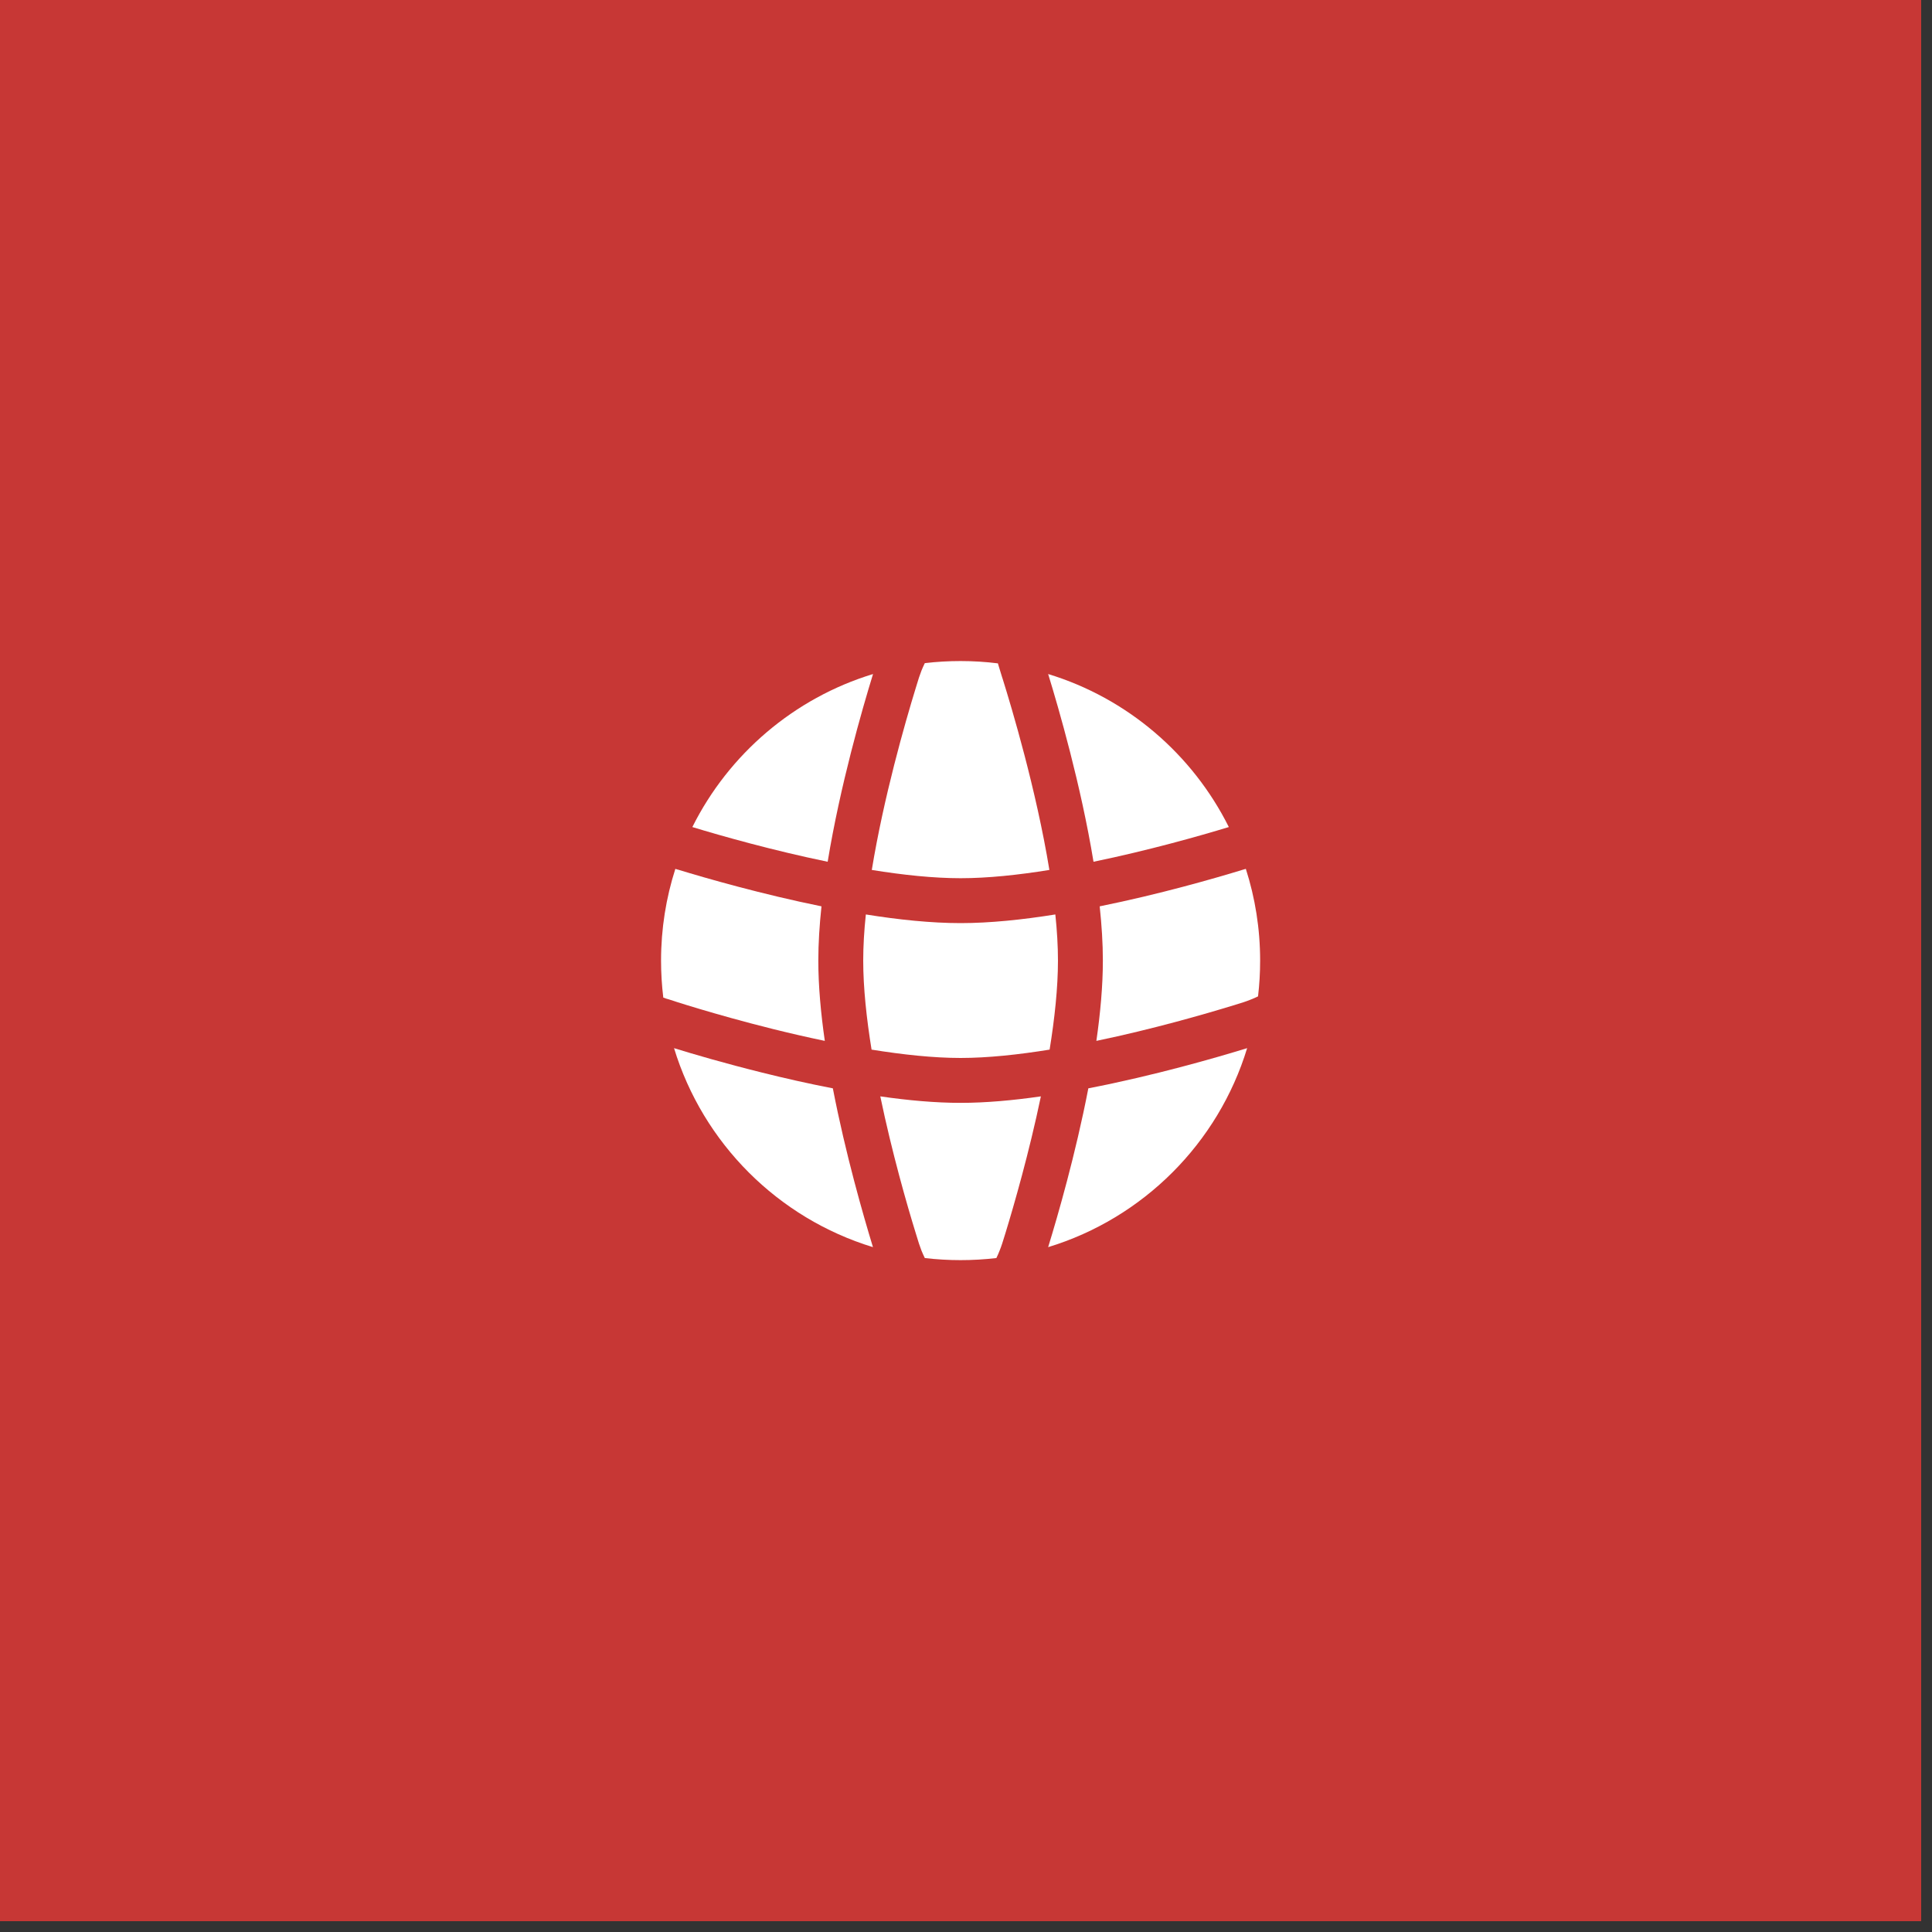 <svg width="25" height="25" viewBox="0 0 25 25" fill="none" xmlns="http://www.w3.org/2000/svg">
<rect x="0" y="0" width="25" height="25" fill="#333333" stroke="none"/>
<rect width="24.86" height="24.86" fill="#C73735"/>
<g clip-path="url(#clip0_1170_1091)">
<path d="M13.656 11.833C13.678 12.041 13.69 12.242 13.69 12.43C13.69 12.782 13.647 13.18 13.582 13.582C13.18 13.647 12.782 13.69 12.43 13.69C12.079 13.69 11.682 13.647 11.278 13.582C11.213 13.18 11.17 12.782 11.17 12.43C11.17 12.242 11.182 12.041 11.204 11.833C11.627 11.901 12.05 11.945 12.43 11.945C12.81 11.945 13.232 11.901 13.656 11.833Z" fill="white"/>
<path d="M14.23 11.728C14.256 11.972 14.271 12.208 14.271 12.43C14.271 12.754 14.239 13.109 14.187 13.469C14.919 13.317 15.596 13.121 15.958 13.01C16.075 12.975 16.121 12.96 16.183 12.935C16.214 12.923 16.242 12.911 16.279 12.893C16.297 12.741 16.306 12.587 16.306 12.43C16.306 12.016 16.241 11.617 16.121 11.243L16.09 11.252C15.711 11.368 15.001 11.572 14.23 11.728Z" fill="white"/>
<path d="M15.901 10.702C15.52 10.818 14.859 11.005 14.15 11.151C13.987 10.159 13.701 9.17 13.563 8.722C14.587 9.034 15.43 9.759 15.901 10.702Z" fill="white"/>
<path d="M13.579 11.257C13.178 11.322 12.781 11.364 12.43 11.364C12.079 11.364 11.682 11.322 11.281 11.257C11.435 10.318 11.709 9.36 11.85 8.902C11.885 8.785 11.9 8.739 11.924 8.677C11.937 8.646 11.949 8.618 11.967 8.581C12.119 8.563 12.273 8.554 12.43 8.554C12.594 8.554 12.755 8.564 12.913 8.584C12.917 8.596 12.92 8.608 12.923 8.619C12.932 8.651 12.946 8.696 12.97 8.772L12.973 8.78C13.092 9.16 13.409 10.22 13.579 11.257Z" fill="white"/>
<path d="M10.71 11.151C10.872 10.164 11.156 9.18 11.294 8.732L11.297 8.722C10.273 9.034 9.43 9.759 8.959 10.702C9.34 10.818 10.001 11.005 10.71 11.151Z" fill="white"/>
<path d="M8.739 11.243C8.619 11.617 8.554 12.016 8.554 12.43C8.554 12.592 8.564 12.752 8.583 12.909L8.644 12.929L8.645 12.929L8.645 12.929L8.646 12.929C8.665 12.936 9.241 13.126 10 13.315C10.214 13.368 10.441 13.421 10.673 13.469C10.621 13.109 10.589 12.754 10.589 12.43C10.589 12.208 10.604 11.971 10.63 11.728C9.858 11.571 9.149 11.368 8.77 11.252L8.767 11.252L8.739 11.243Z" fill="white"/>
<path d="M12.43 14.271C12.754 14.271 13.109 14.239 13.469 14.187C13.316 14.919 13.121 15.595 13.01 15.958C12.974 16.075 12.96 16.121 12.935 16.183C12.923 16.214 12.911 16.242 12.893 16.279C12.741 16.297 12.587 16.306 12.43 16.306C12.273 16.306 12.119 16.297 11.967 16.279C11.949 16.242 11.937 16.214 11.924 16.183C11.9 16.121 11.885 16.075 11.85 15.958C11.738 15.596 11.543 14.919 11.391 14.187C11.75 14.239 12.105 14.271 12.43 14.271Z" fill="white"/>
<path d="M9.86 13.879C9.38 13.76 8.971 13.64 8.722 13.563C9.097 14.793 10.067 15.763 11.296 16.138L11.293 16.128C11.174 15.737 10.942 14.937 10.777 14.083C10.456 14.021 10.144 13.95 9.86 13.879Z" fill="white"/>
<path d="M16.128 13.566C15.737 13.686 14.937 13.918 14.083 14.083C13.918 14.937 13.686 15.737 13.566 16.128L13.563 16.138C14.793 15.763 15.763 14.793 16.138 13.563L16.128 13.566Z" fill="white"/>
<path d="M8.594 12.918C8.608 12.92 8.619 12.922 8.622 12.923C8.626 12.924 8.631 12.925 8.632 12.925L8.636 12.927L8.639 12.927L8.641 12.928L8.643 12.928C8.642 12.928 8.62 12.923 8.594 12.918Z" fill="white"/>
</g>
<defs>
<clipPath id="clip0_1170_1091">
<rect width="8.86" height="8.86" fill="white" transform="translate(8 8)"/>
</clipPath>
</defs>
</svg>
